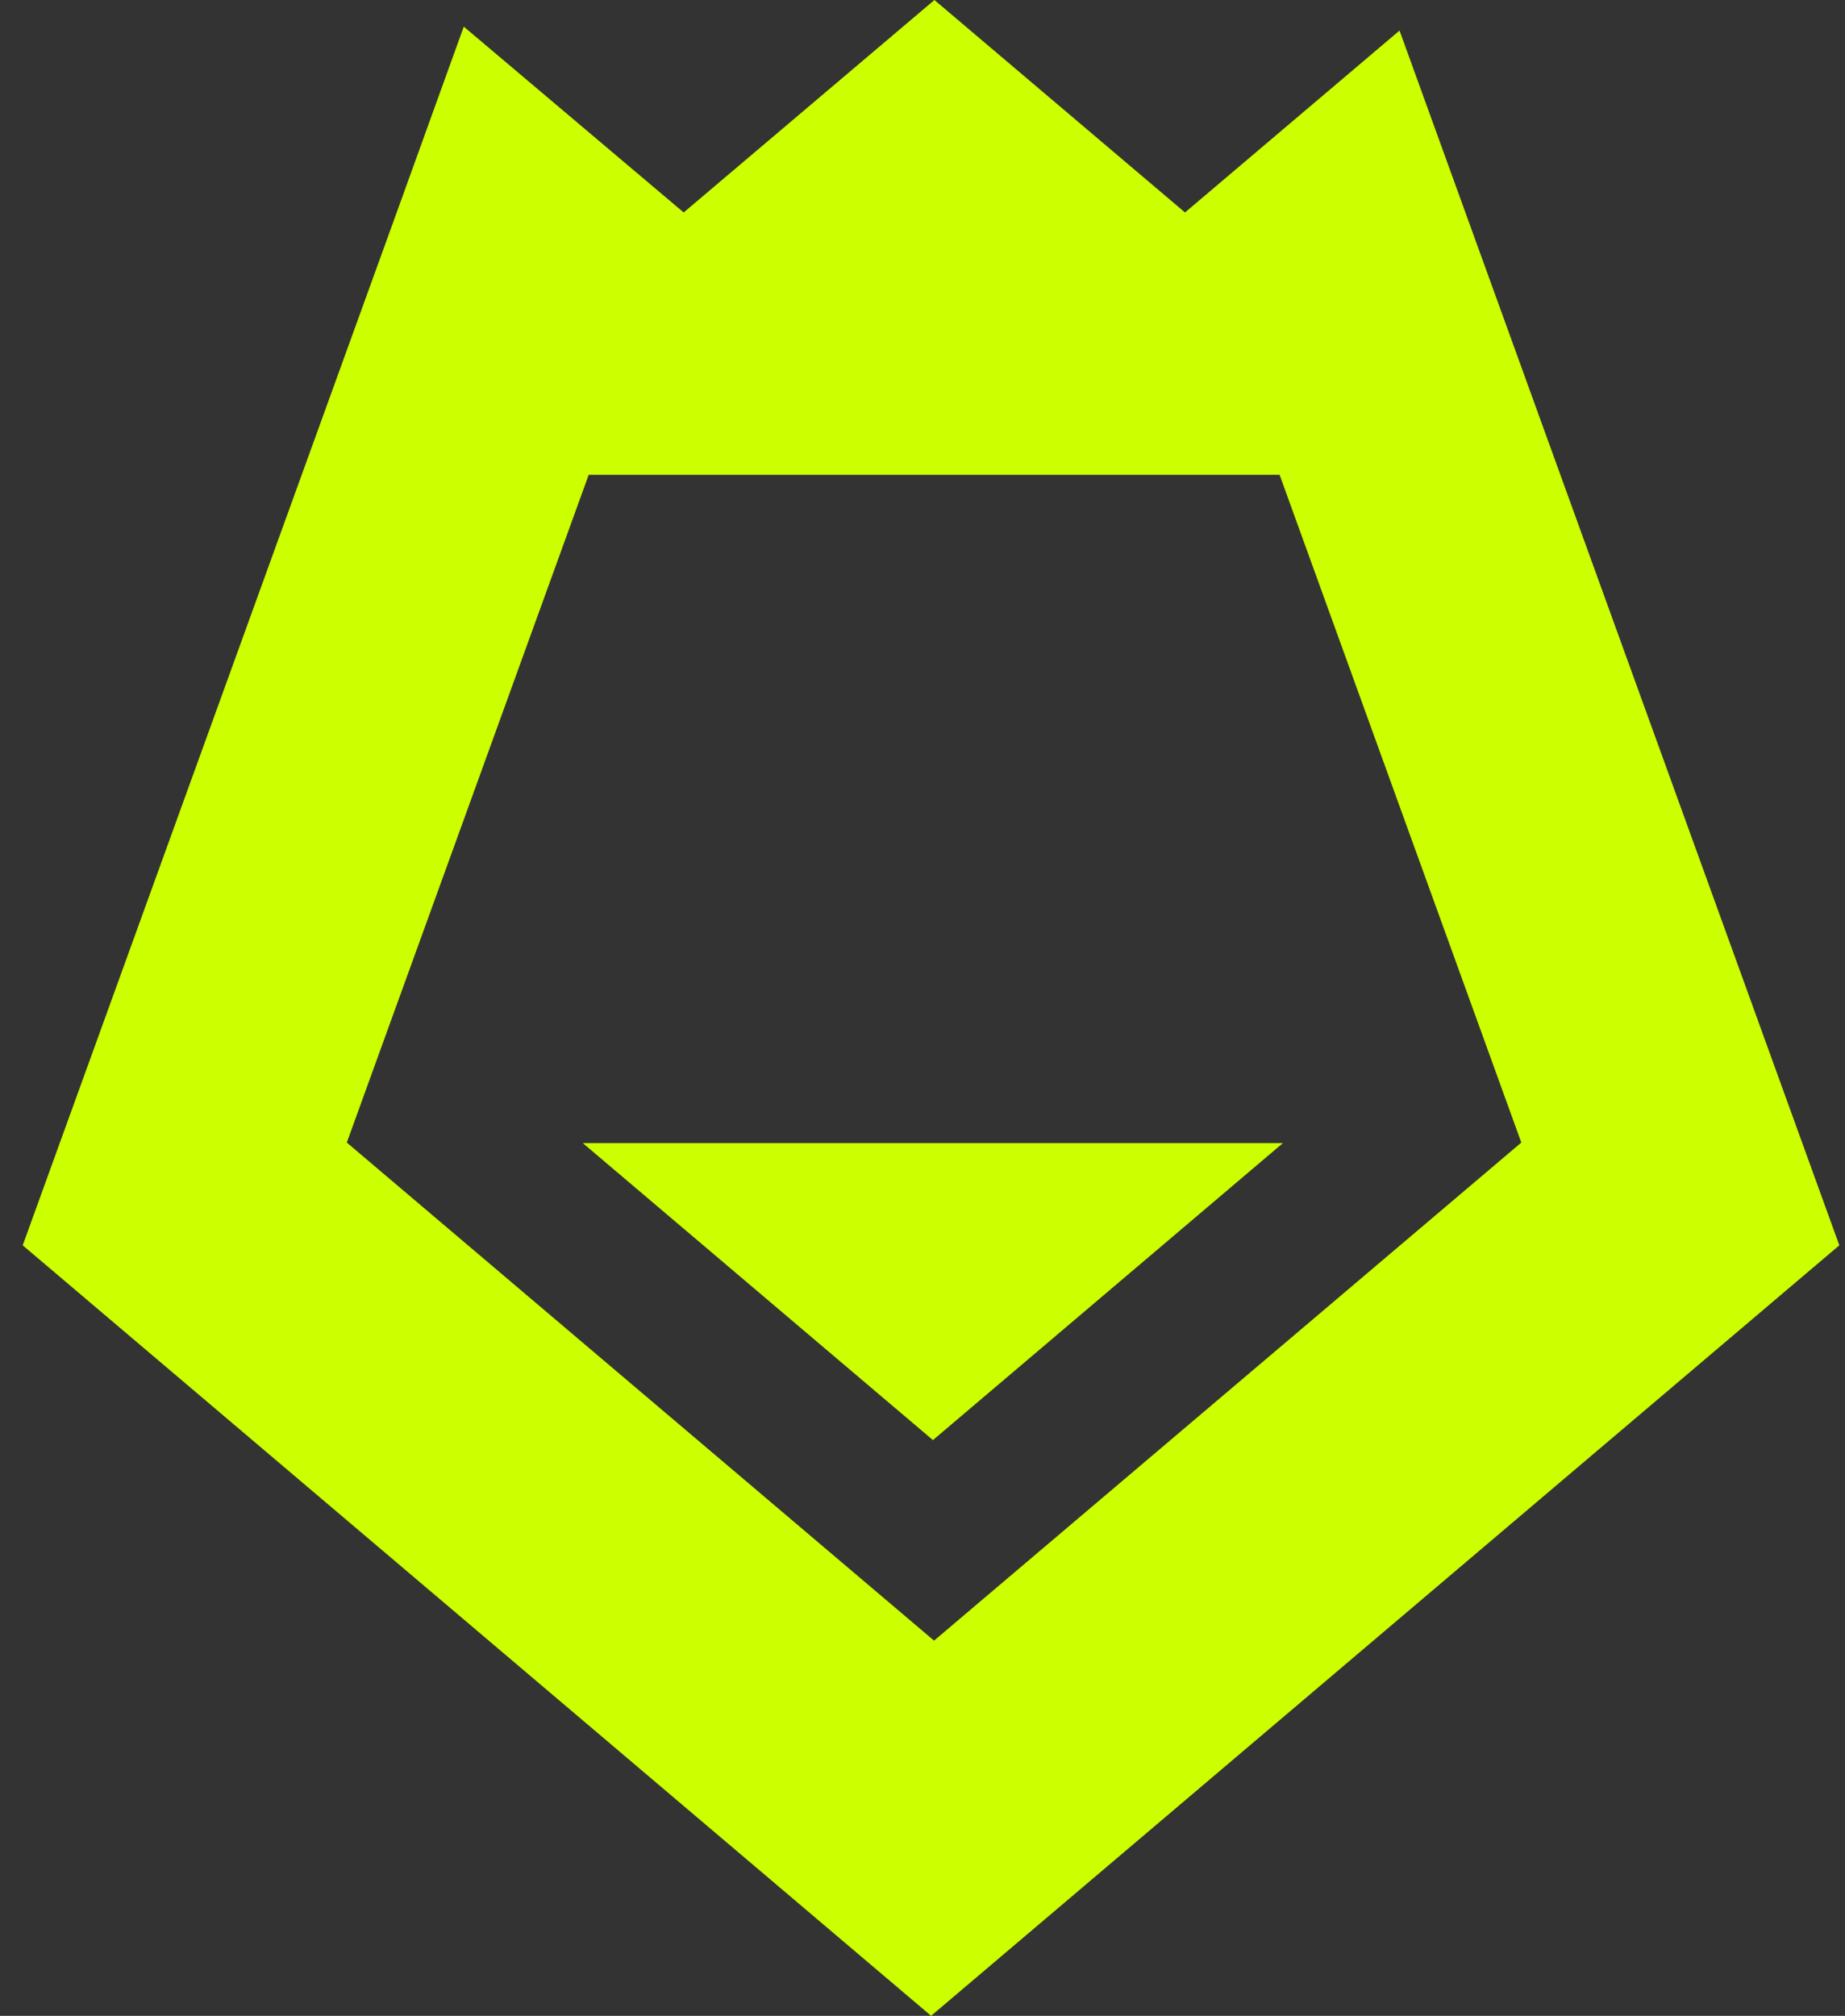 <svg width="65" height="71" viewBox="0 0 65 71" fill="none" xmlns="http://www.w3.org/2000/svg">
<rect x="0" y="0" width="65" height="71" fill="#333333" stroke="none"/>
<path d="M45.198 40.261L32.868 50.722L20.532 40.261H45.198Z" fill="#CCFF00"/>
<path fill-rule="evenodd" clip-rule="evenodd" d="M49.306 1.076L41.748 7.483L32.92 0L24.086 7.483L16.339 0.938L13.976 7.483L0.8 43.862L32.803 71L64.8 43.862L49.306 1.076ZM45.081 16.724H20.74L12.218 40.242L32.907 57.785L53.596 40.242L45.081 16.724Z" fill="#CCFF00"/>
</svg>
